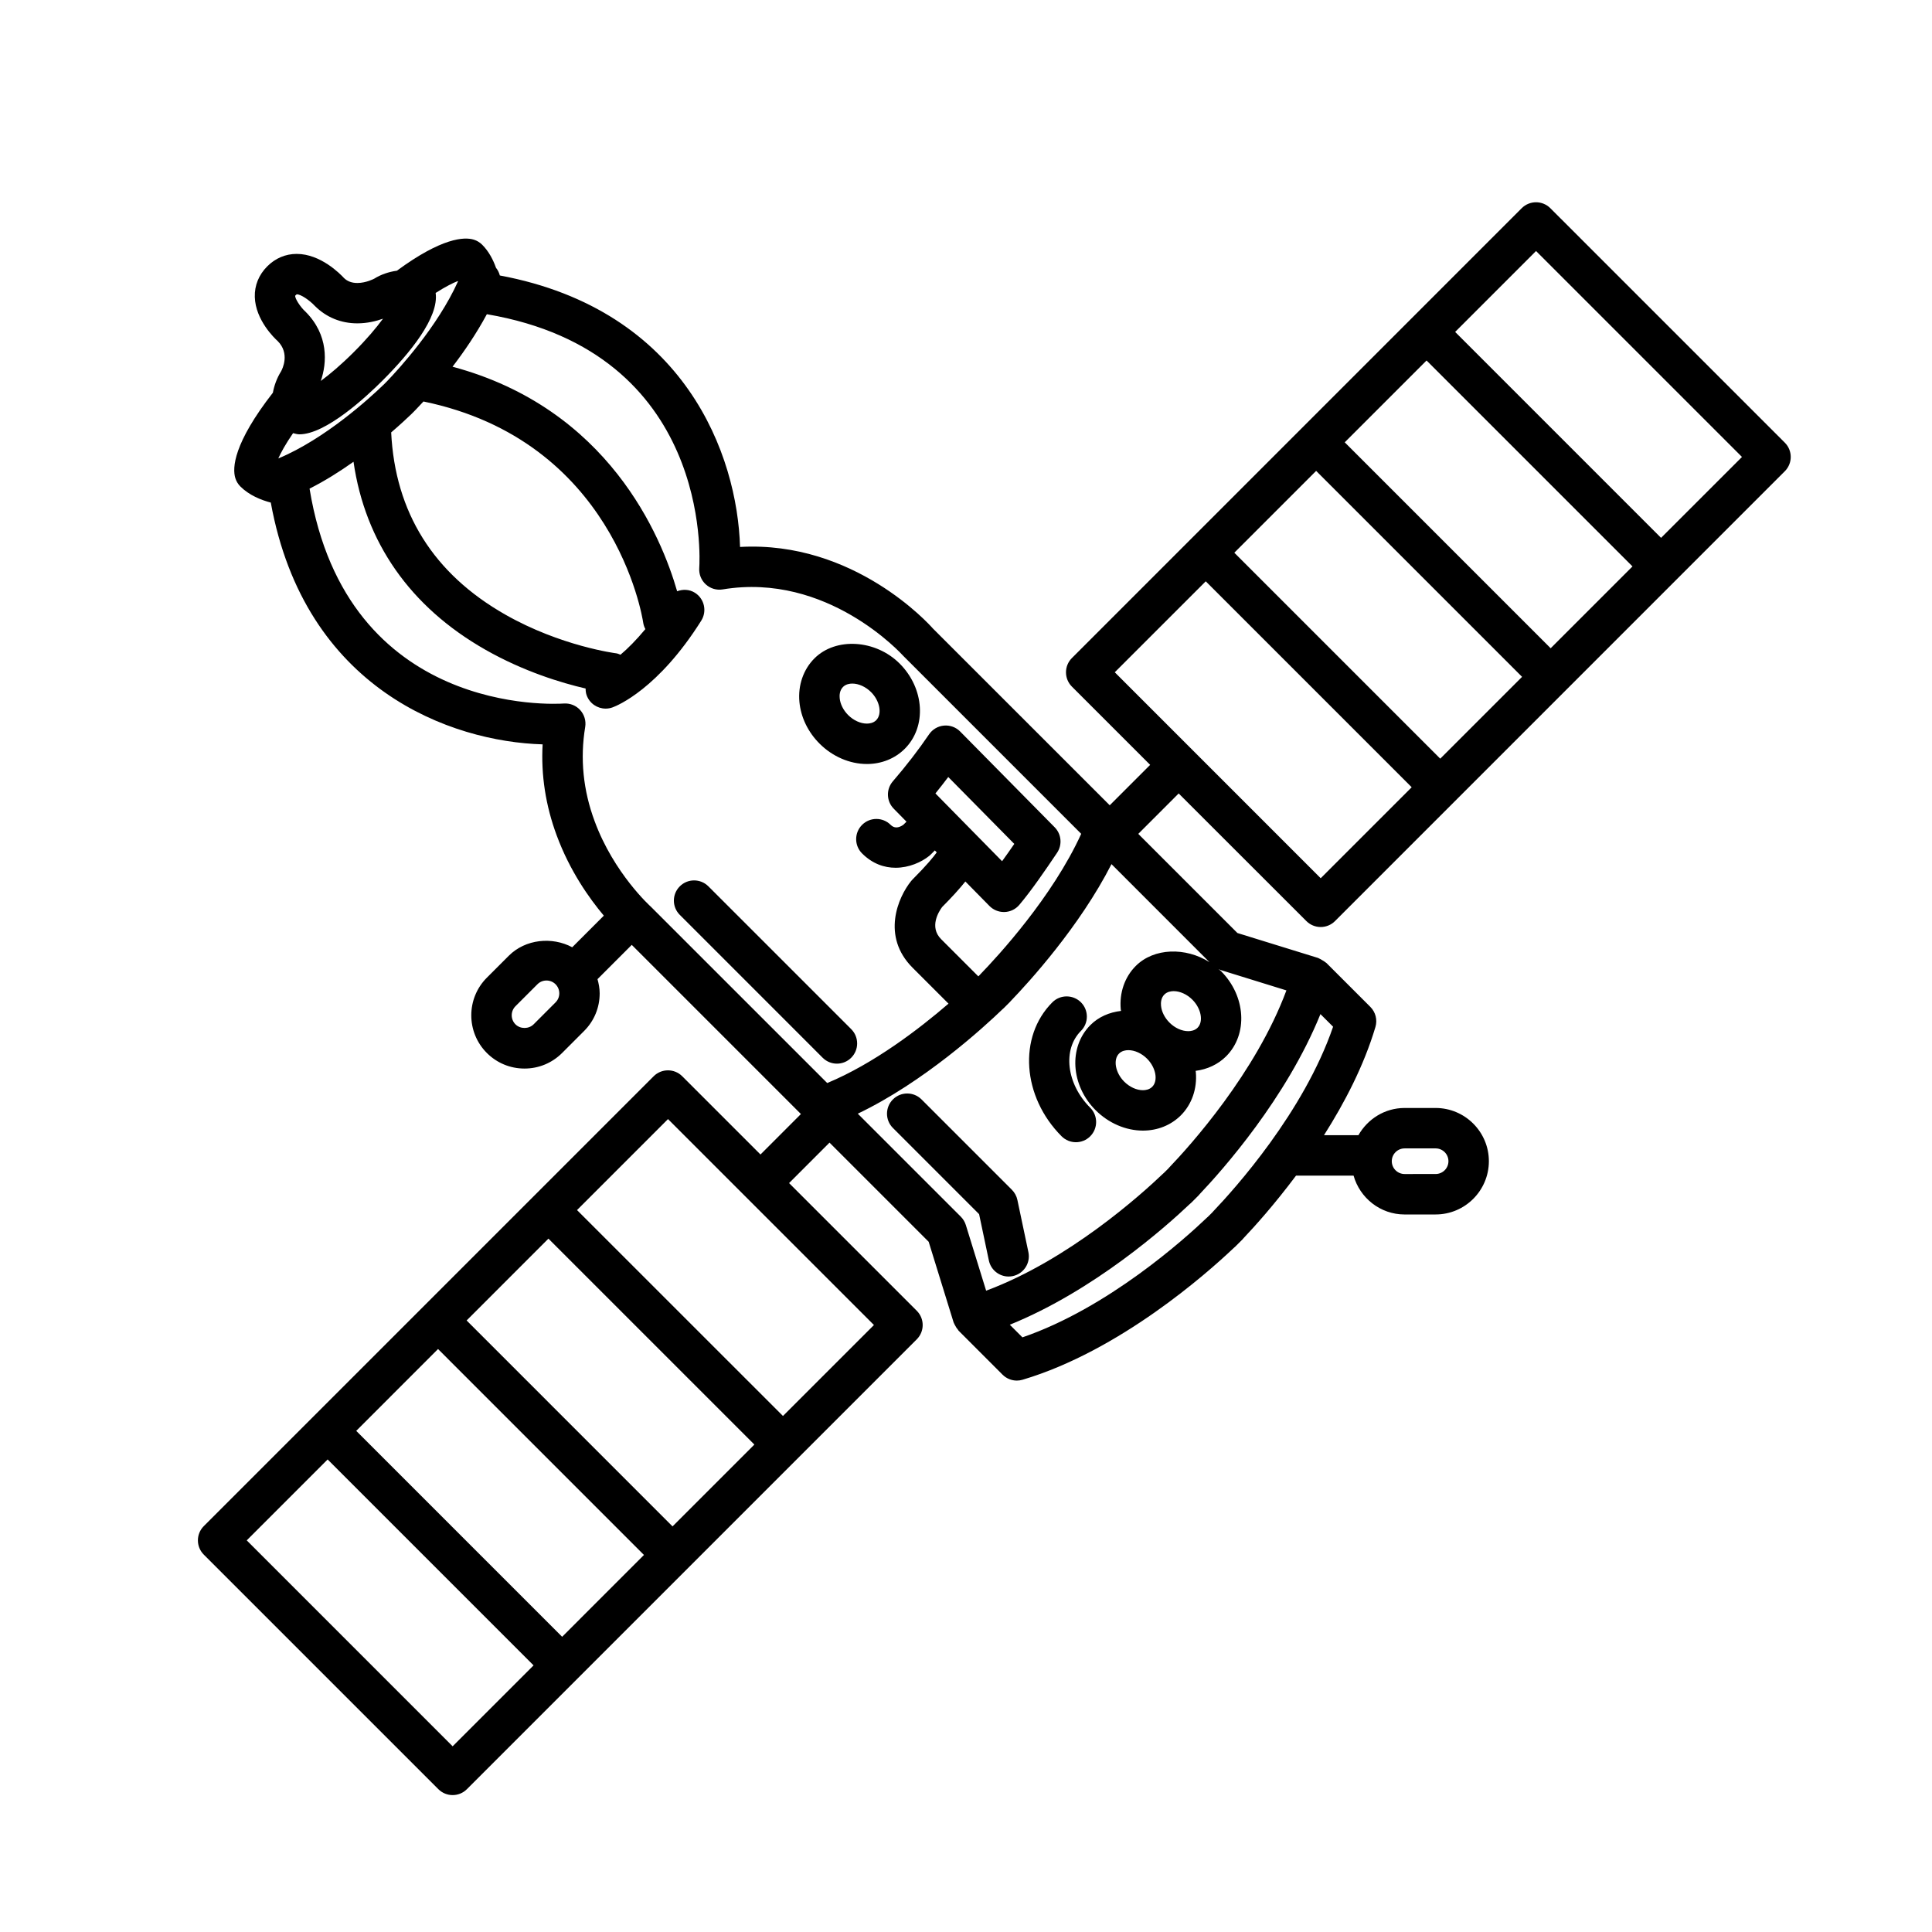 <?xml version="1.0" encoding="UTF-8"?>
<!-- Uploaded to: ICON Repo, www.svgrepo.com, Generator: ICON Repo Mixer Tools -->
<svg fill="#000000" width="800px" height="800px" version="1.1" viewBox="144 144 512 512" xmlns="http://www.w3.org/2000/svg">
 <g>
  <path d="m373.73 346.47c3.875 0 7.445-1.438 10.051-4.039 5.848-5.856 5.238-15.98-1.367-22.582-6.363-6.367-16.938-7.023-22.582-1.367-2.926 2.926-4.379 7.117-3.981 11.496 0.371 4.082 2.266 8.02 5.34 11.09 3.434 3.434 8.004 5.402 12.539 5.402zm-6.328-20.418c0.746-0.742 1.758-0.898 2.473-0.898 1.691 0 3.547 0.848 4.969 2.262 2.344 2.344 2.977 5.82 1.359 7.441-0.746 0.746-1.758 0.902-2.473 0.902-1.688 0-3.547-0.848-4.961-2.266-1.285-1.285-2.102-2.922-2.242-4.488-0.074-0.707-0.043-2.031 0.875-2.953z"/>
  <path d="m430.46 417.2c2.09-2.09 2.09-5.488 0-7.578-2.098-2.086-5.481-2.086-7.578 0-9.109 9.113-8.004 25.039 2.457 35.508 1.047 1.043 2.414 1.57 3.789 1.57s2.742-0.523 3.789-1.57c2.09-2.09 2.09-5.488 0-7.578-6.289-6.285-7.391-15.414-2.457-20.352z"/>
  <path d="m490.21 388.1c1.004 1.008 2.367 1.57 3.789 1.57s2.785-0.562 3.789-1.57l119.21-119.22c2.09-2.09 2.09-5.481 0-7.57l-62.145-62.141c-2.098-2.09-5.481-2.09-7.578 0l-119.21 119.22c-2.09 2.09-2.09 5.481 0 7.57l20.738 20.738-10.711 10.711-46.871-46.859c-0.891-1.012-20.863-23.297-51.102-21.602-0.707-24.18-14.41-62.766-63.66-71.945-0.191-0.746-0.52-1.422-1.008-2.019-0.746-2.106-1.895-4.363-3.68-6.141-0.613-0.613-1.367-1.066-2.195-1.328-2.508-0.781-8.457-0.555-20.395 8.227-2.156 0.289-4.277 1.027-6.004 2.109-0.02 0.012-2.137 1.145-4.484 1.145-1.508 0-2.68-0.473-3.543-1.328-0.977-1.062-6.176-6.379-12.52-6.379-2.949 0-5.644 1.137-7.793 3.289-2.254 2.254-3.394 5.059-3.309 8.121 0.172 6.121 5.254 10.973 6.055 11.68 3.305 3.301 1.258 7.394 0.902 8.039-1.113 1.789-1.82 3.738-2.168 5.652-10.438 13.418-10.793 19.949-9.949 22.652 0.258 0.828 0.715 1.578 1.324 2.191 2.344 2.344 5.5 3.602 8.07 4.277 9.039 49.602 47.793 63.371 72.039 64.074-0.453 8.113 0.789 16.199 3.723 24.117 3.492 9.457 8.652 16.703 12.496 21.281l-8.375 8.375c-5.34-2.867-12.41-2.156-16.809 2.246l-5.824 5.824c-5.492 5.5-5.488 14.449 0.012 19.949 2.66 2.66 6.203 4.125 9.969 4.125 3.769 0 7.309-1.465 9.977-4.133l5.809-5.812c2.672-2.66 4.141-6.207 4.141-9.977 0-1.301-0.238-2.555-0.574-3.773l9.078-9.082 44.828 44.828-10.715 10.723-20.738-20.738c-2.09-2.086-5.481-2.086-7.57 0l-119.21 119.21c-2.098 2.09-2.098 5.488 0 7.578l62.148 62.145c1.047 1.043 2.414 1.57 3.785 1.57s2.742-0.523 3.785-1.57l119.21-119.21c2.098-2.09 2.098-5.488 0-7.578l-33.832-33.832 10.715-10.723 26.277 26.277 6.609 21.371c0.023 0.086 0.086 0.145 0.109 0.227 0.074 0.207 0.191 0.383 0.293 0.578 0.211 0.414 0.441 0.785 0.742 1.117 0.074 0.09 0.105 0.195 0.188 0.281l11.637 11.645c1.02 1.02 2.394 1.57 3.789 1.57 0.516 0 1.023-0.074 1.527-0.227 25.715-7.652 48.891-28.223 55.93-34.898 0.137-0.105 0.266-0.227 0.395-0.348l1.906-1.898c0.141-0.141 0.277-0.293 0.395-0.449 2.828-2.977 8.105-8.832 13.84-16.5h15.242c1.676 5.918 7.07 10.297 13.523 10.297h0.004l8.227-0.004c7.769 0 14.098-6.328 14.105-14.105 0-7.773-6.328-14.102-14.105-14.113h-8.238c-5.262 0.004-9.793 2.934-12.227 7.211h-9.125c5.461-8.59 10.578-18.418 13.633-28.676 0.559-1.883 0.047-3.926-1.344-5.32l-11.648-11.645c-0.059-0.059-0.137-0.074-0.195-0.133-0.266-0.242-0.578-0.406-0.898-0.594-0.309-0.18-0.59-0.383-0.918-0.5-0.074-0.023-0.125-0.086-0.203-0.105l-21.367-6.606-26.277-26.273 10.707-10.711zm-167.98 160.41-54.57-54.574 21.68-21.684 54.574 54.574zm-29.258 29.258-54.57-54.574 21.684-21.688 54.57 54.574zm-29.02 29.02-54.566-54.574 21.441-21.445 54.574 54.574zm87.539-87.539-54.574-54.566 24.113-24.113 54.574 54.574zm164.74-70.91h8.227c1.875 0 3.394 1.527 3.394 3.391 0 1.875-1.523 3.394-3.394 3.394l-8.227 0.004c-1.875 0-3.394-1.523-3.394-3.394 0-1.875 1.527-3.394 3.394-3.394zm-250.87-229.74c-5.367 11.93-15.664 23.195-18.867 26.516-0.023 0.023-0.367 0.371-0.398 0.398-0.035 0.035-0.258 0.258-0.352 0.359-0.066 0.055-0.125 0.109-0.188 0.172-3.426 3.316-15.355 14.27-27.805 19.453 0.691-1.551 1.898-3.769 3.918-6.707 0.551 0.125 1.078 0.312 1.672 0.312 7.019 0 17.73-9.949 22.008-14.227 7.367-7.367 15.012-16.762 14.102-23.242 2.625-1.672 4.606-2.664 5.875-3.152 0.016 0.035 0.02 0.078 0.035 0.117zm43.07 98.91c-0.371-0.133-0.715-0.324-1.125-0.371-0.145-0.016-14.664-1.879-29.391-10.258-19.059-10.844-29.207-27.102-30.25-48.285 2.371-2.039 4.231-3.769 5.285-4.785 0 0 0.266-0.246 0.59-0.586 0.207-0.195 0.441-0.43 0.684-0.699 0.508-0.527 1.203-1.258 1.996-2.125 50.375 10.383 57.941 56.668 58.242 58.648 0.09 0.605 0.301 1.16 0.57 1.672-2.438 2.93-4.699 5.191-6.602 6.789zm-85.797-95.52c1.09 0 3.356 1.547 4.793 3.074 3.031 3.031 6.926 4.629 11.273 4.629 2.644 0 5.023-0.598 6.797-1.23-1.773 2.41-4.293 5.414-7.715 8.832-3.387 3.387-6.375 5.894-8.766 7.664 1.664-4.793 2.102-12.211-4.074-18.375-1.352-1.203-2.816-3.508-2.711-4.223zm76.449 114.67c0.266-1.617-0.223-3.269-1.328-4.484-1.102-1.215-2.676-1.844-4.344-1.734-2.367 0.156-57.516 3.402-67.375-56.949 4.133-2.082 8.062-4.578 11.648-7.117 3.09 21.34 15.008 38.465 34.938 49.801 10.191 5.801 20.211 8.812 26.574 10.289 0 0.605 0.059 1.215 0.281 1.812 0.797 2.168 2.84 3.512 5.027 3.512 0.613 0 1.238-0.105 1.848-0.332 1.203-0.438 12.09-4.848 23.492-22.984 1.57-2.504 0.82-5.809-1.684-7.387-1.477-0.926-3.195-0.961-4.711-0.398-4.188-14.566-18.203-48.43-59.523-59.504 3.117-4.062 6.363-8.828 9.094-13.914 59.445 10.121 56.453 64.91 56.289 67.258-0.117 1.637 0.52 3.238 1.734 4.344 1.215 1.109 2.871 1.598 4.484 1.328 27.766-4.613 47.457 17.191 47.883 17.648l47.121 47.125c-7.621 16.762-22.152 32.5-26.633 37.121-0.074 0.082-0.145 0.16-0.215 0.242l-0.414 0.414-9.855-9.855c-3.238-3.238-0.59-7.371 0.246-8.504 2.57-2.578 4.625-4.852 6.172-6.785l6.387 6.492c1.008 1.023 2.387 1.598 3.82 1.598h0.195c1.508-0.055 2.918-0.742 3.891-1.891 3.152-3.723 6.832-9.074 10.016-13.816 1.414-2.117 1.152-4.938-0.637-6.746l-25.051-25.383c-1.125-1.145-2.707-1.715-4.301-1.57-1.598 0.145-3.043 0.996-3.945 2.324-2.777 4.09-6.004 8.277-9.598 12.449-1.82 2.109-1.715 5.266 0.238 7.25l3.379 3.438-0.84 0.836c-1.324 0.918-2.449 0.918-3.356 0.012-2.09-2.09-5.477-2.09-7.57 0-2.09 2.09-2.098 5.481 0 7.57 2.777 2.777 5.918 3.797 8.883 3.797 3.551 0 6.84-1.473 8.922-3.152 0.145-0.117 0.289-0.242 0.418-0.379l1.059-1.059 0.504 0.516c-0.84 1.168-2.66 3.422-6.402 7.164-0.133 0.125-0.25 0.266-0.367 0.406-3.512 4.312-7.949 14.68 0.363 22.992l9.523 9.523c-7.742 6.672-19.781 15.91-32.145 21.039l-46.727-46.719c-0.098-0.086-9.785-8.785-14.906-22.66-3.051-8.199-3.891-16.609-2.504-24.977zm92.816 17.609c1.176-1.457 2.312-2.906 3.402-4.352l17.496 17.73c-1.078 1.566-2.168 3.125-3.234 4.586zm-100.68 55.383-5.809 5.812c-1.285 1.273-3.523 1.281-4.805 0-1.324-1.324-1.324-3.477-0.004-4.801l5.82-5.82c0.641-0.645 1.496-0.996 2.402-0.996s1.762 0.352 2.402 0.992c0.641 0.645 0.992 1.5 0.992 2.41 0 0.906-0.348 1.754-1 2.402zm174.31 55.363c-0.09 0.098-0.176 0.191-0.258 0.293l-1.113 1.109c-0.098 0.082-0.188 0.16-0.277 0.246-5.891 5.633-26.254 23.977-48.926 31.75l-3.344-3.344c22.297-9.035 41.367-25.98 47.656-31.957 0.145-0.109 0.289-0.23 0.418-0.363l1.93-1.93c0.125-0.133 0.246-0.273 0.359-0.414 5.977-6.289 22.922-25.355 31.957-47.656l3.352 3.344c-7.777 22.664-26.121 43.027-31.754 48.922zm19.383-58.547c-8.137 21.887-25.562 41.195-31.023 46.898-0.09 0.098-0.176 0.191-0.258 0.293l-1.109 1.102c-0.102 0.086-0.195 0.168-0.293 0.262-5.703 5.461-25.016 22.887-46.895 31.023l-5.379-17.402c-0.258-0.832-0.715-1.586-1.328-2.207l-27.305-27.301c17.422-8.324 33.223-22.73 38.379-27.699 0.105-0.09 0.211-0.18 0.312-0.277l1.57-1.57c0.105-0.105 0.211-0.227 0.312-0.344 4.762-4.949 18.219-19.68 26.66-36.242l25.965 25.973c-6.316-4-14.715-3.809-19.531 1.012-2.926 2.922-4.379 7.113-3.977 11.496 0.016 0.141 0.059 0.277 0.082 0.418-3.082 0.352-5.961 1.578-8.113 3.734-5.848 5.848-5.234 15.98 1.367 22.574 3.438 3.441 8.004 5.41 12.539 5.41 3.875 0 7.441-1.438 10.047-4.039 2.922-2.926 4.367-7.113 3.969-11.496-0.012-0.102-0.047-0.195-0.055-0.297 3.102-0.402 5.934-1.699 8.09-3.856 5.848-5.848 5.234-15.98-1.367-22.586-0.203-0.203-0.438-0.344-0.645-0.535 0.195 0.09 0.383 0.203 0.59 0.266zm-35.559 25.543c-0.742 0.746-1.758 0.906-2.469 0.906-1.691 0-3.547-0.852-4.961-2.273-2.344-2.344-2.984-5.812-1.367-7.438 0.742-0.742 1.754-0.902 2.469-0.902 1.688 0 3.543 0.848 4.957 2.266 2.348 2.352 2.988 5.828 1.371 7.441zm4.574-17.008c-1.289-1.285-2.106-2.918-2.246-4.488-0.066-0.711-0.039-2.031 0.883-2.949 0.742-0.746 1.754-0.902 2.469-0.902 1.691 0 3.547 0.848 4.961 2.266 2.348 2.344 2.988 5.82 1.371 7.438-0.746 0.746-1.762 0.902-2.473 0.902-1.691 0-3.547-0.844-4.965-2.266zm38.863-146.21 54.574 54.578-21.684 21.684-54.574-54.578zm29.262-29.258 54.574 54.574-21.684 21.684-54.574-54.574zm29.016-29.012 54.574 54.574-21.445 21.441-54.57-54.574zm-87.531 87.531 54.574 54.574-24.113 24.113-54.574-54.582z"/>
  <path d="m413.62 462c-0.211-1.02-0.719-1.949-1.449-2.684l-23.965-23.965c-2.09-2.086-5.481-2.086-7.57 0-2.098 2.09-2.098 5.488 0 7.578l22.836 22.836 2.586 12.27c0.527 2.523 2.754 4.258 5.234 4.258 0.363 0 0.734-0.039 1.109-0.117 2.891-0.609 4.746-3.449 4.137-6.344z"/>
  <path d="m362.01 424.31c1.047 1.043 2.414 1.57 3.785 1.57s2.742-0.523 3.785-1.57c2.098-2.09 2.098-5.488 0-7.578l-37.852-37.848c-2.09-2.09-5.481-2.09-7.57 0-2.098 2.09-2.098 5.481 0 7.57z"/>
 </g>
</svg>